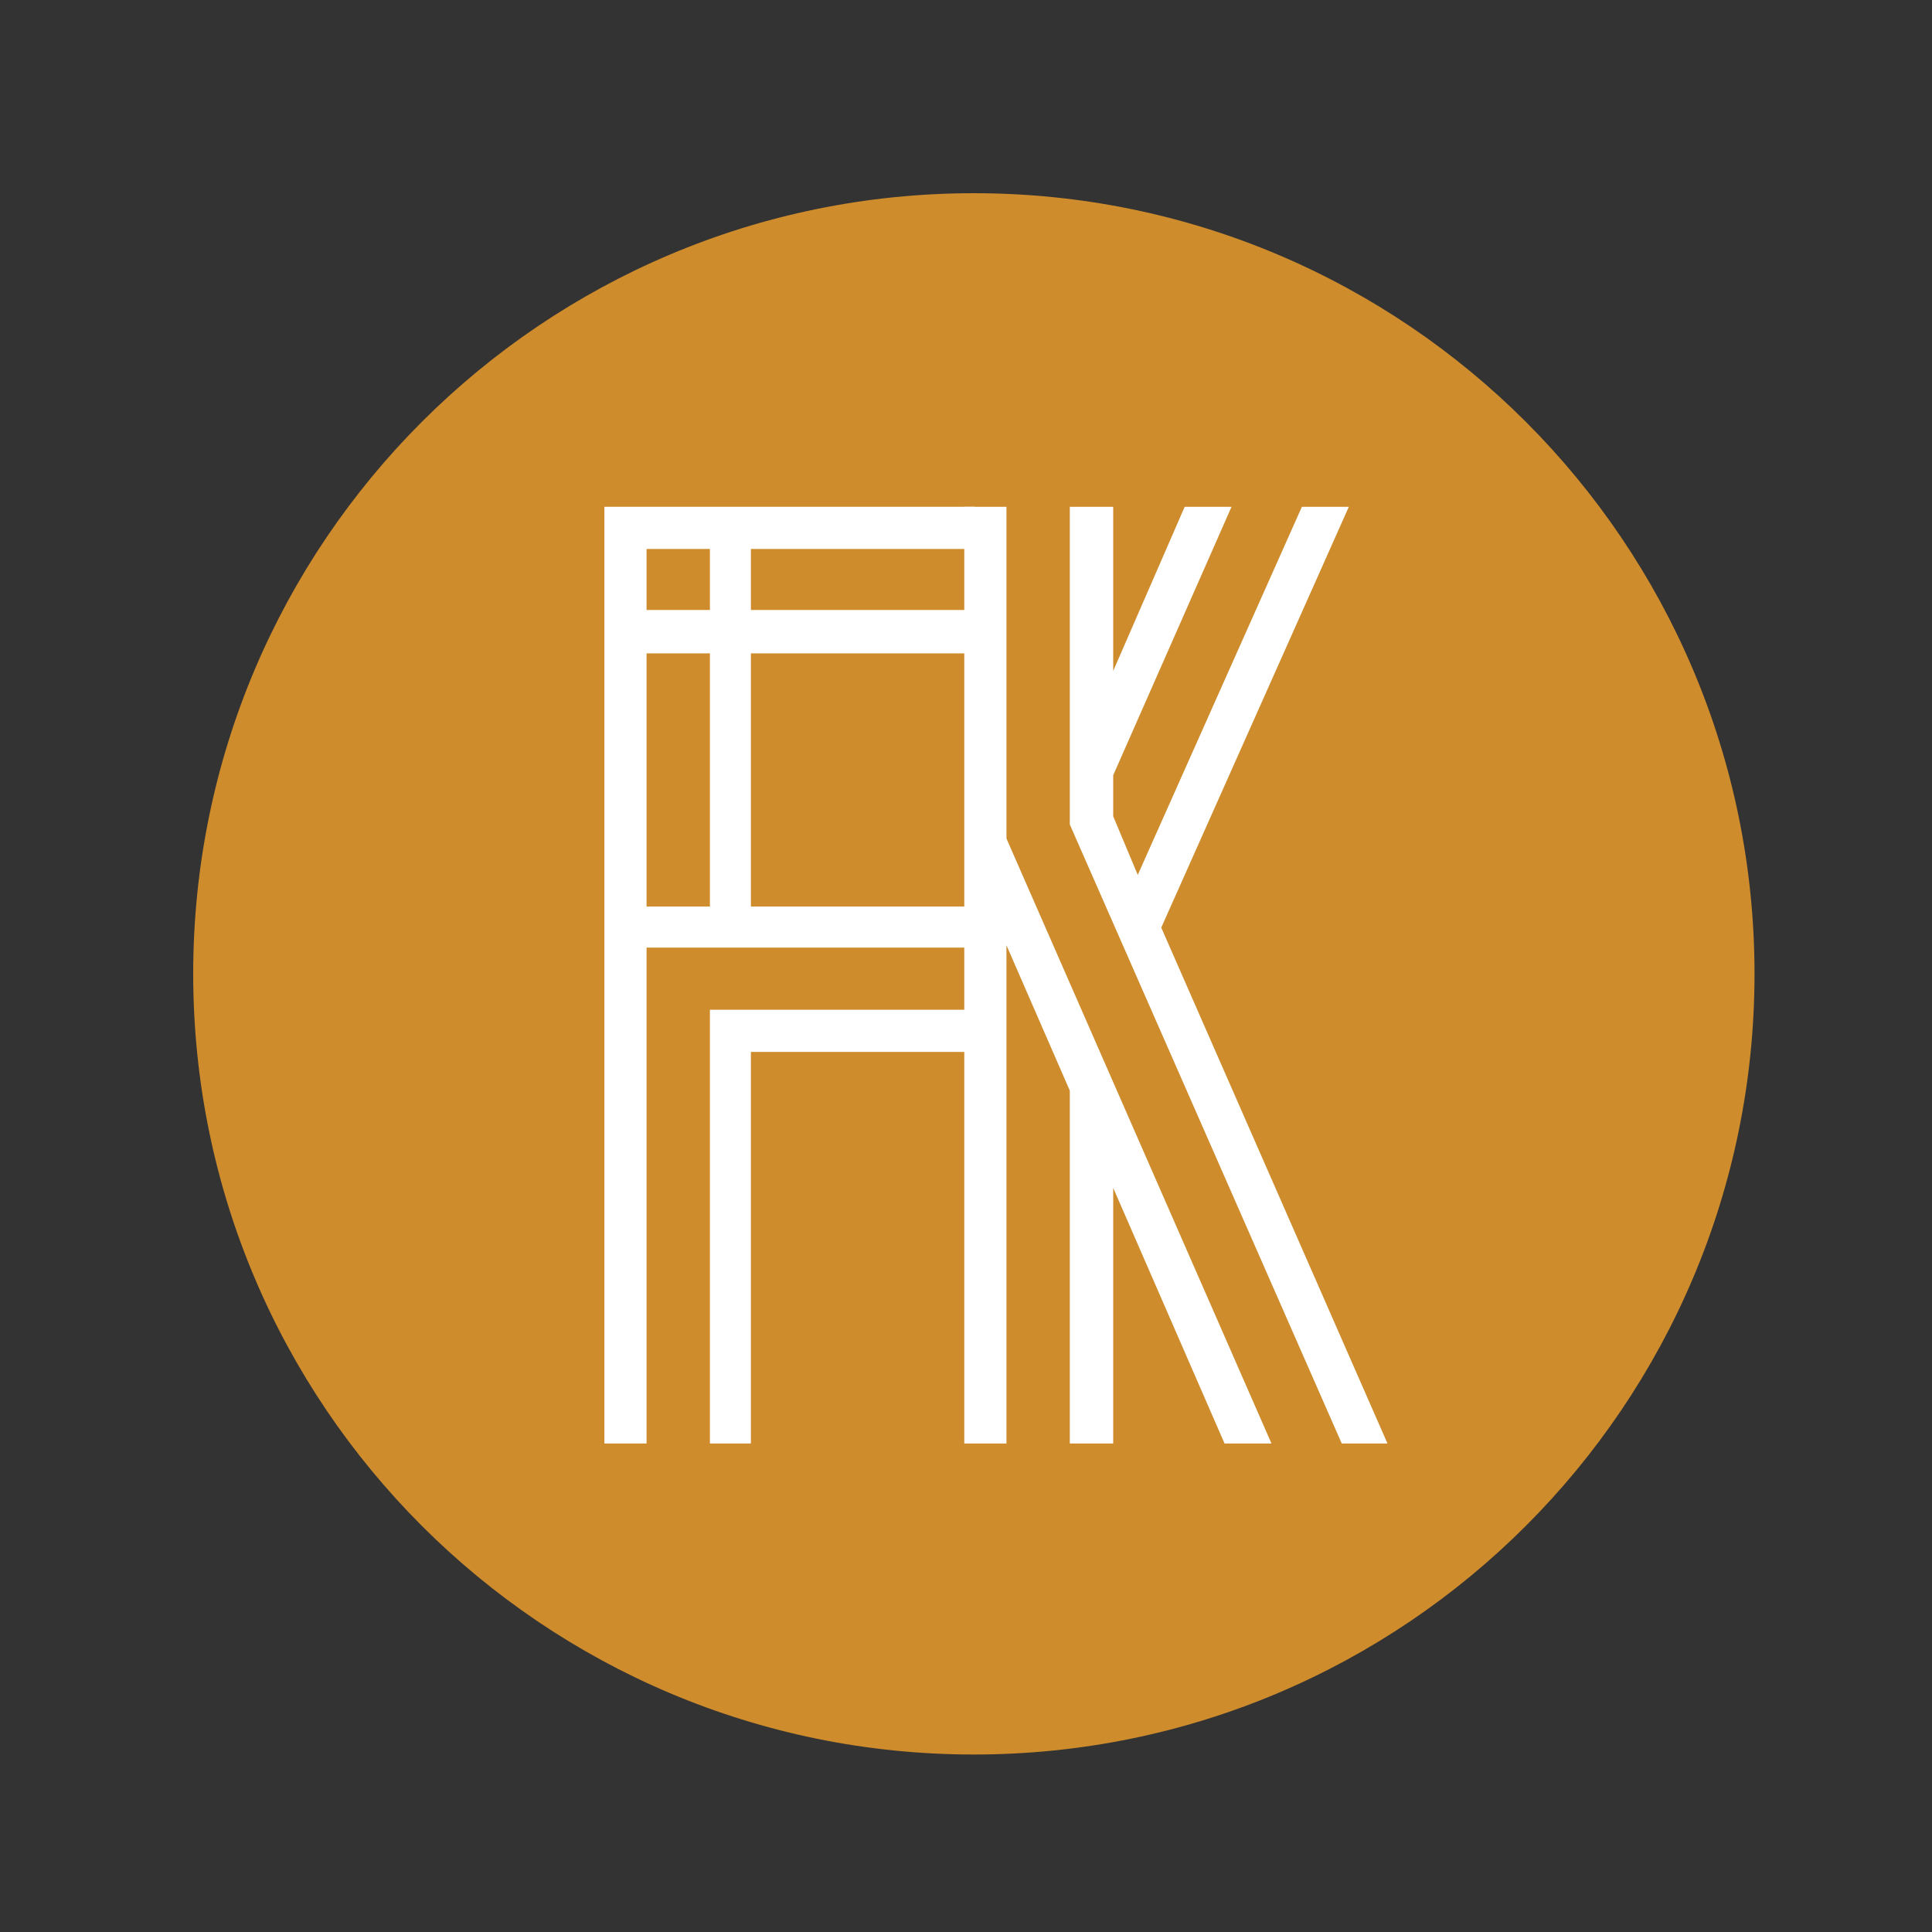 <?xml version="1.0" encoding="UTF-8"?>
<svg xmlns="http://www.w3.org/2000/svg" xmlns:xlink="http://www.w3.org/1999/xlink" width="500" zoomAndPan="magnify" viewBox="0 0 375 375" height="500" preserveAspectRatio="xMidYMid meet" version="1.2">
  <rect x="0" y="0" width="375" height="375" fill="#333333" stroke="none"/>
  <defs>
    <clipPath id="09150e635e">
      <path d="M 37.5 37.5 L 340.551 37.5 L 340.551 340.551 L 37.5 340.551 Z M 37.5 37.5 "></path>
    </clipPath>
    <clipPath id="66275c2a13">
      <path d="M 189.023 37.5 C 105.34 37.5 37.5 105.34 37.5 189.023 C 37.5 272.711 105.34 340.551 189.023 340.551 C 272.711 340.551 340.551 272.711 340.551 189.023 C 340.551 105.34 272.711 37.5 189.023 37.5 Z M 189.023 37.5 "></path>
    </clipPath>
    <clipPath id="0503ea7ad8">
      <path d="M 0.5 0.5 L 303.551 0.5 L 303.551 303.551 L 0.5 303.551 Z M 0.5 0.5 "></path>
    </clipPath>
    <clipPath id="e781f8276d">
      <path d="M 152.023 0.5 C 68.34 0.5 0.5 68.34 0.5 152.023 C 0.5 235.711 68.34 303.551 152.023 303.551 C 235.711 303.551 303.551 235.711 303.551 152.023 C 303.551 68.34 235.711 0.5 152.023 0.5 Z M 152.023 0.5 "></path>
    </clipPath>
    <clipPath id="996a5dd465">
      <rect x="0" width="304" y="0" height="304"></rect>
    </clipPath>
    <clipPath id="b9fb2bb17d">
      <path d="M 0.121 4 L 73 4 L 73 187 L 0.121 187 Z M 0.121 4 "></path>
    </clipPath>
    <clipPath id="2f1b719adf">
      <rect x="0" width="156" y="0" height="244"></rect>
    </clipPath>
  </defs>
  <g id="d6f0234d39">
    <g clip-rule="nonzero" clip-path="url(#09150e635e)">
      <g clip-rule="nonzero" clip-path="url(#66275c2a13)">
        <g transform="matrix(1,0,0,1,37,37)">
          <g clip-path="url(#996a5dd465)">
            <g clip-rule="nonzero" clip-path="url(#0503ea7ad8)">
              <g clip-rule="nonzero" clip-path="url(#e781f8276d)">
                <path style=" stroke:none;fill-rule:nonzero;fill:#ce8c2c;fill-opacity:1;" d="M 0.5 0.5 L 303.551 0.5 L 303.551 303.551 L 0.5 303.551 Z M 0.5 0.5 "></path>
              </g>
            </g>
          </g>
        </g>
      </g>
    </g>
    <g transform="matrix(1,0,0,1,117,94)">
      <g clip-path="url(#2f1b719adf)">
        <g clip-rule="nonzero" clip-path="url(#b9fb2bb17d)">
          <g style="fill:#ffffff;fill-opacity:1;">
            <g transform="translate(0.31, 186.178)">
              <path style="stroke:none" d="M 71.906 -104.219 L 71.906 -96.25 L 8.188 -96.25 L 8.188 0 L 0 0 L 0 -181.812 L 71.906 -181.812 L 71.906 -173.625 L 28.438 -173.625 L 28.438 -161.781 L 71.906 -161.781 L 71.906 -153.359 L 28.438 -153.359 L 28.438 -104.219 Z M 20.484 -173.625 L 8.188 -173.625 L 8.188 -161.781 L 20.484 -161.781 Z M 20.484 -153.359 L 8.188 -153.359 L 8.188 -104.219 L 20.484 -104.219 Z M 71.906 -84.188 L 71.906 -76 L 28.438 -76 L 28.438 0 L 20.484 0 L 20.484 -84.188 Z M 71.906 -84.188 "></path>
            </g>
          </g>
        </g>
        <g style="fill:#ffffff;fill-opacity:1;">
          <g transform="translate(70.166, 186.178)">
            <path style="stroke:none" d="M 59.625 0 L 50.516 0 L 28.906 -49.609 L 28.906 0 L 20.484 0 L 20.484 -68.484 L 8.188 -96.703 L 8.188 0 L 0 0 L 0 -181.812 L 8.188 -181.812 L 8.188 -117.422 Z M 82.141 0 L 73.266 0 L 20.484 -120.141 L 20.484 -181.812 L 28.906 -181.812 L 28.906 -149.953 L 42.781 -181.812 L 51.875 -181.812 L 28.906 -129.703 L 28.906 -121.734 L 33.672 -110.359 L 65.531 -181.812 L 74.641 -181.812 L 38.234 -100.125 Z M 82.141 0 "></path>
          </g>
        </g>
      </g>
    </g>
  </g>
</svg>
